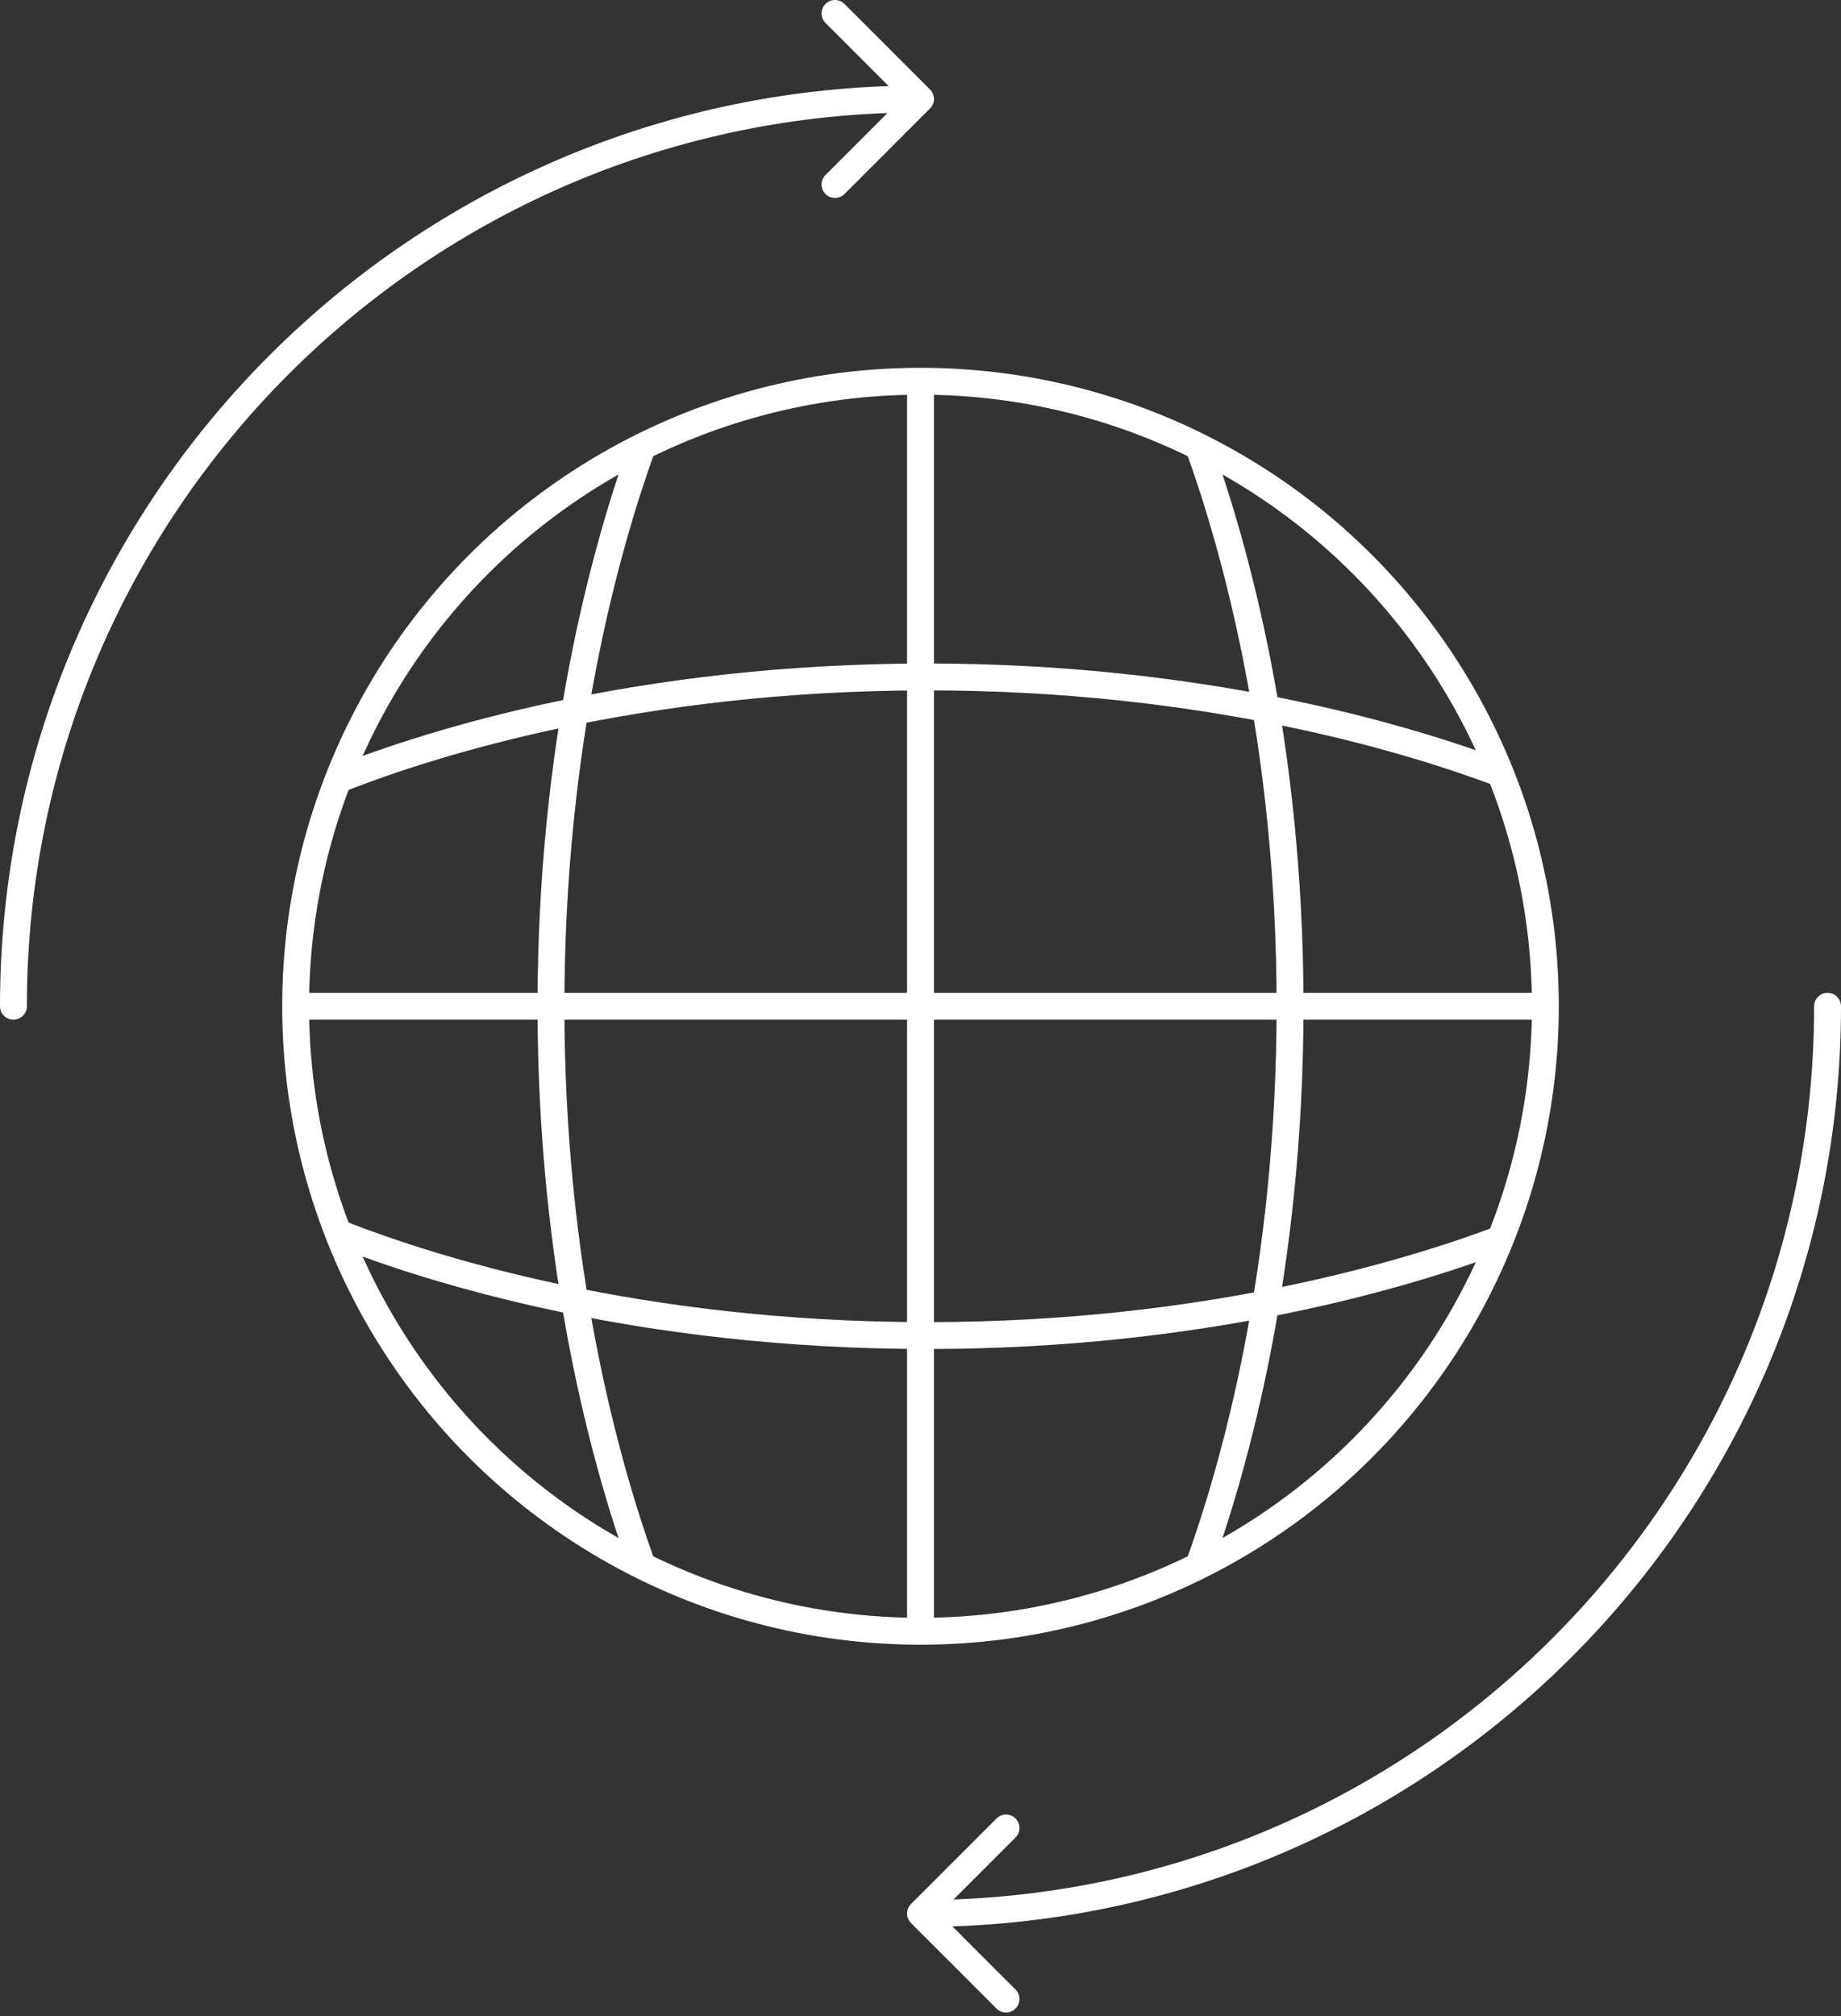 <?xml version="1.0" encoding="UTF-8"?> <svg xmlns="http://www.w3.org/2000/svg" width="137" height="150" viewBox="0 0 137 150" fill="none"><rect x="0" y="0" width="137" height="150" fill="#333333" stroke="none"/><circle cx="68.5" cy="74.864" r="46.5" stroke="white" stroke-width="2"></circle><path d="M68.5 27.864L68.5 121.864" stroke="white" stroke-width="2"></path><path d="M115.5 74.864L21.5 74.864" stroke="white" stroke-width="2"></path><path d="M47.754 33.364C45.088 40.774 41.001 55.321 41.001 74.864C41.001 94.407 45.088 108.954 47.754 116.364" stroke="white" stroke-width="2"></path><path d="M89.16 116.605C91.823 109.273 96 94.621 96 74.864C96 55.106 91.823 40.455 89.16 33.122" stroke="white" stroke-width="2"></path><path d="M111.701 92.169C104.738 94.796 89.661 99.364 69 99.364C47.51 99.364 32.061 94.422 25.5 91.862" stroke="white" stroke-width="2"></path><path d="M25.5 57.866C32.06 55.306 47.51 50.364 69 50.364C89.464 50.364 104.45 54.845 111.5 57.484" stroke="white" stroke-width="2"></path><path d="M137 74.864C137 74.312 136.552 73.864 136 73.864C135.448 73.864 135 74.312 135 74.864H136H137ZM67.793 141.657C67.402 142.047 67.402 142.681 67.793 143.071L74.157 149.435C74.547 149.826 75.18 149.826 75.571 149.435C75.962 149.045 75.962 148.411 75.571 148.021L69.914 142.364L75.571 136.707C75.962 136.317 75.962 135.683 75.571 135.293C75.18 134.902 74.547 134.902 74.157 135.293L67.793 141.657ZM0 74.864C0 75.416 0.448 75.864 1 75.864C1.552 75.864 2 75.416 2 74.864H1H0ZM69.207 8.071C69.598 7.681 69.598 7.047 69.207 6.657L62.843 0.293C62.453 -0.098 61.819 -0.098 61.429 0.293C61.038 0.683 61.038 1.317 61.429 1.707L67.086 7.364L61.429 13.021C61.038 13.411 61.038 14.044 61.429 14.435C61.819 14.826 62.453 14.826 62.843 14.435L69.207 8.071ZM136 74.864H135C135 111.591 105.227 141.364 68.5 141.364V142.364V143.364C106.332 143.364 137 112.695 137 74.864H136ZM1 74.864H2C2 38.137 31.773 8.364 68.5 8.364V7.364V6.364C30.669 6.364 0 37.032 0 74.864H1Z" fill="white"></path></svg> 
